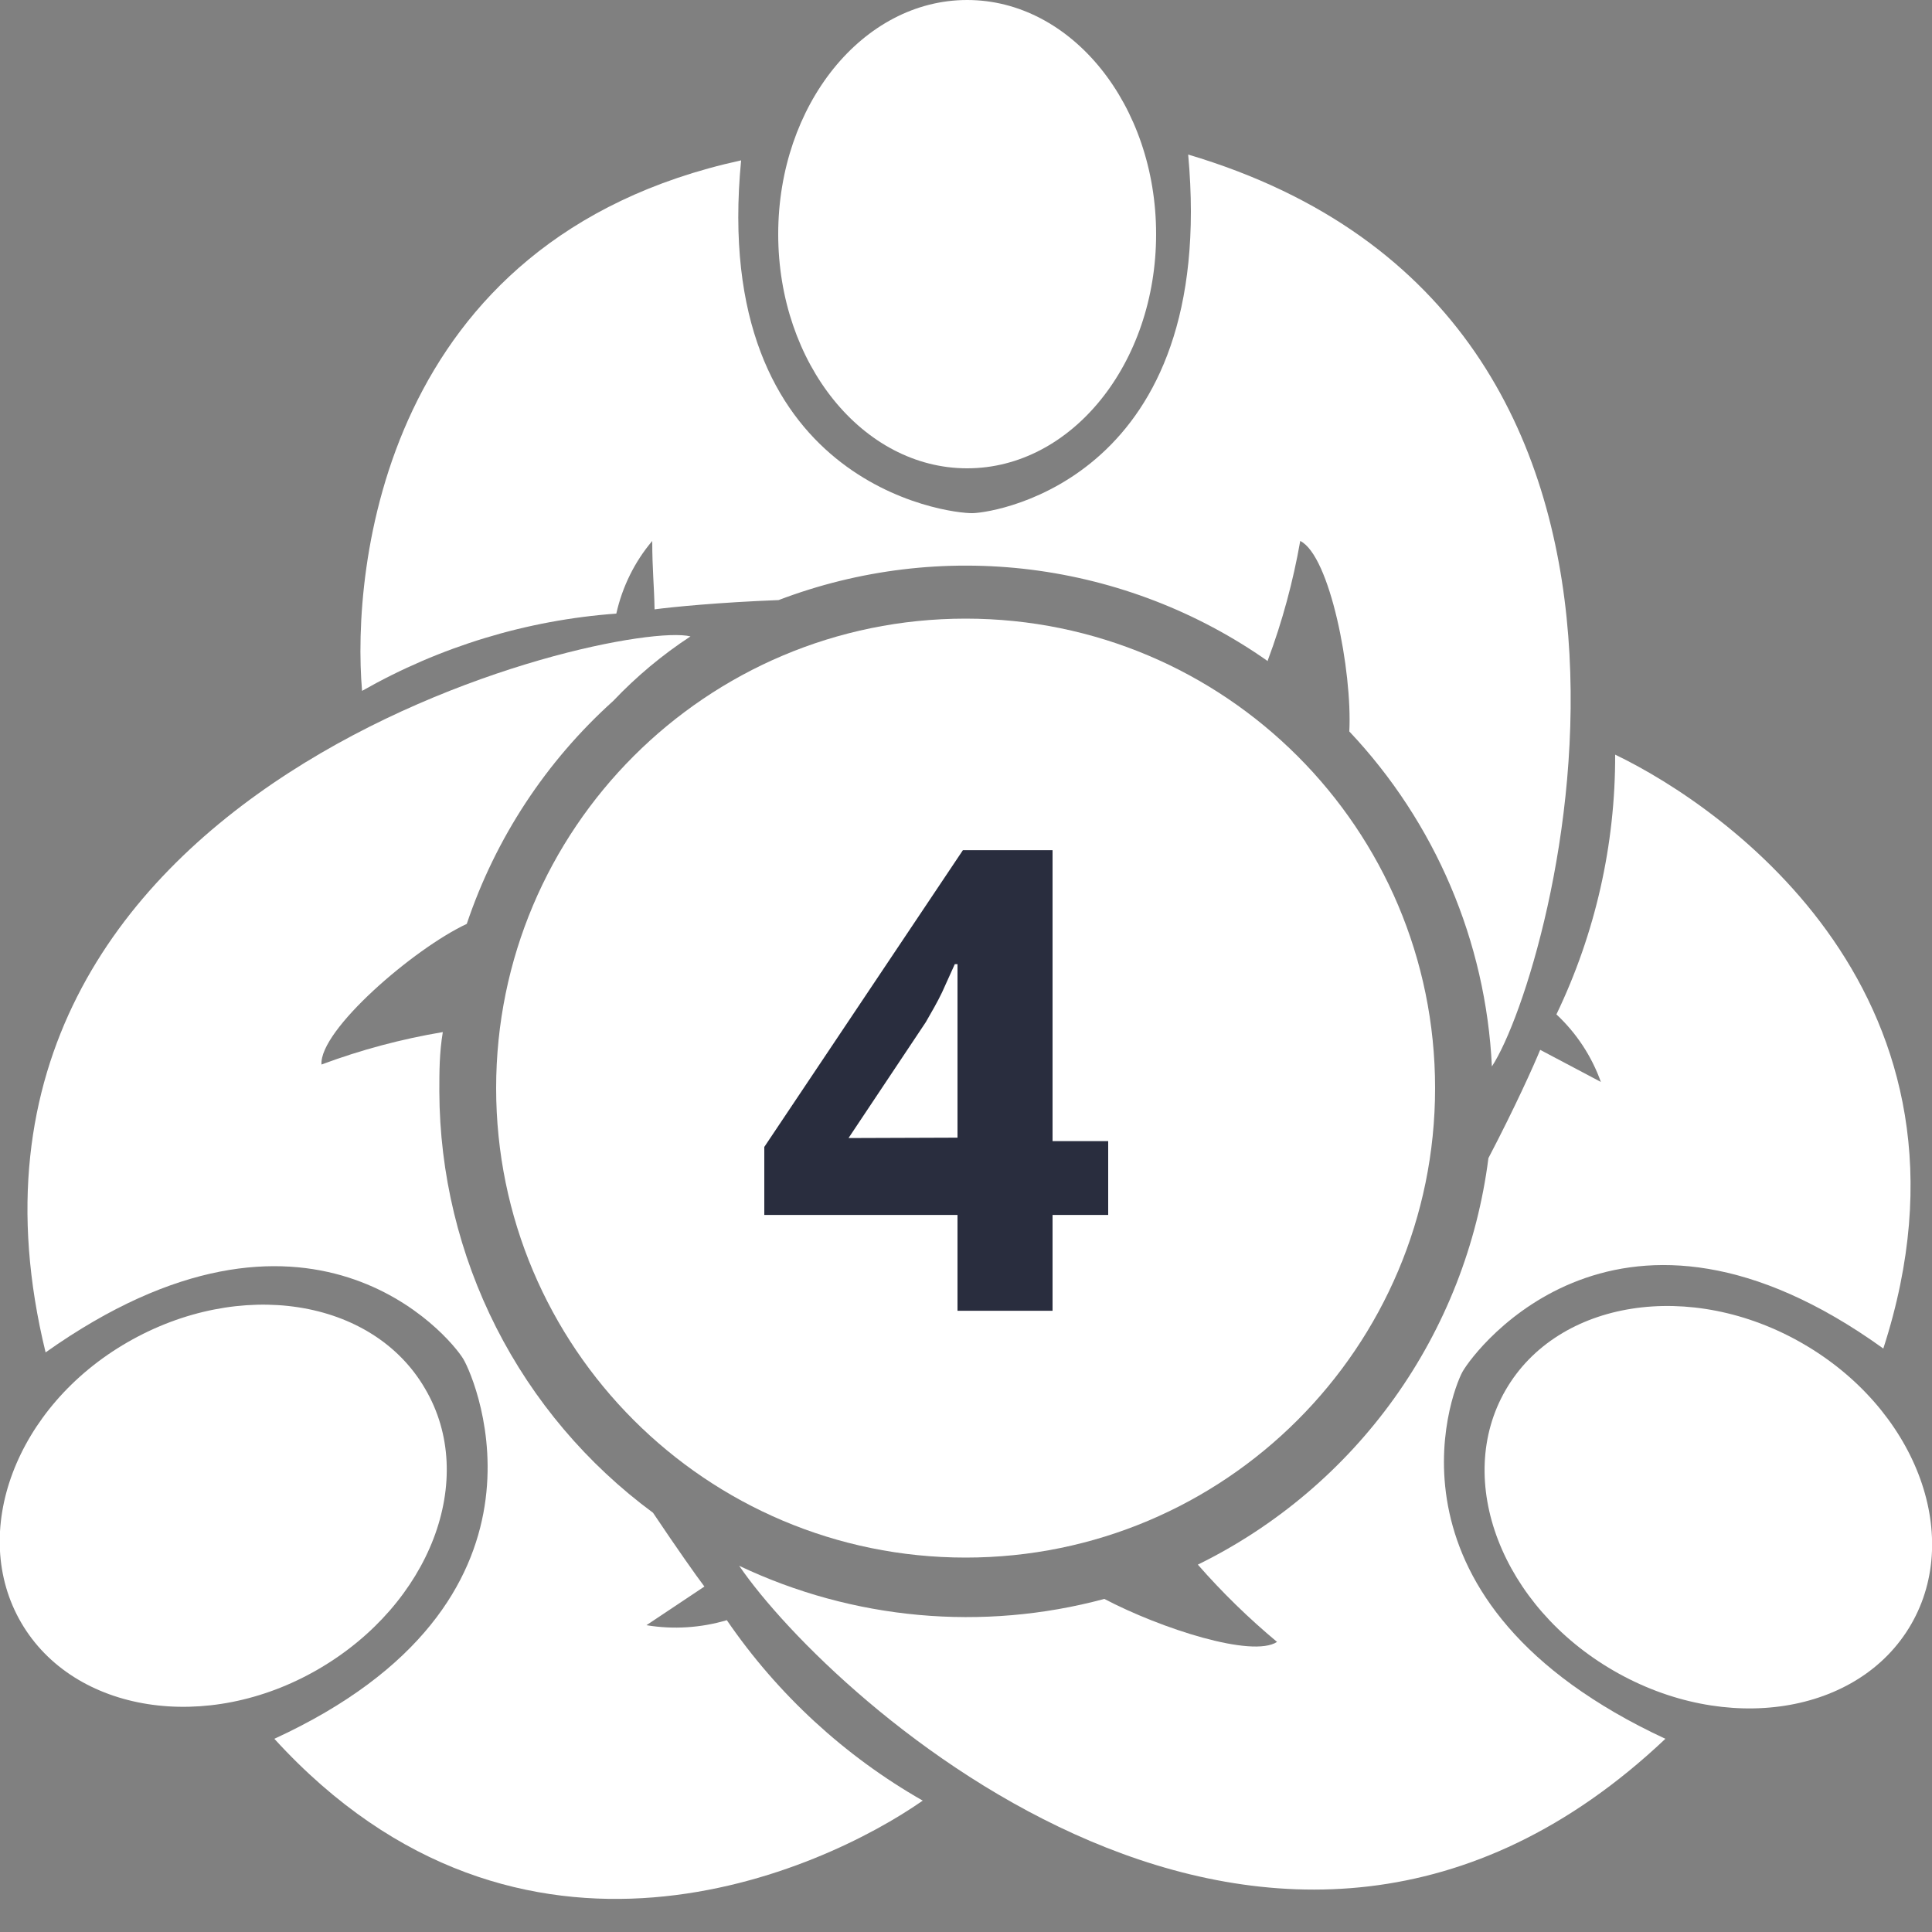 <svg width="20" height="20" viewBox="0 0 20 20" fill="none" xmlns="http://www.w3.org/2000/svg">
<rect x="0" y="0" width="20" height="20" fill="#808080" stroke="none"/>
<path d="M9.996 16.124C12.68 16.124 14.856 13.948 14.856 11.264C14.856 8.58 12.68 6.404 9.996 6.404C7.312 6.404 5.136 8.58 5.136 11.264C5.136 13.948 7.312 16.124 9.996 16.124Z" fill="white"/>
<path d="M9.996 15.137C12.134 15.137 13.868 13.403 13.868 11.265C13.868 9.126 12.134 7.393 9.996 7.393C7.858 7.393 6.124 9.126 6.124 11.265C6.124 13.403 7.858 15.137 9.996 15.137Z" fill="white"/>
<path d="M11.472 12.577H10.896V13.569H9.912V12.577H7.912V11.873L9.968 8.801H10.896V11.813H11.472V12.577ZM9.912 11.777V10.857C9.912 10.801 9.912 10.741 9.912 10.673C9.912 10.605 9.912 10.537 9.912 10.465V10.257C9.912 10.193 9.912 10.137 9.912 10.085C9.912 10.033 9.912 10.001 9.912 9.981H9.884L9.752 10.273C9.704 10.373 9.644 10.477 9.584 10.581L8.784 11.781L9.912 11.777Z" fill="#292D3E"/>
<path d="M10.012 4.848C11.092 4.848 11.968 3.763 11.968 2.424C11.968 1.085 11.092 0 10.012 0C8.932 0 8.056 1.085 8.056 2.424C8.056 3.763 8.932 4.848 10.012 4.848Z" fill="white"/>
<path d="M13.124 6.836C13.274 6.435 13.386 6.021 13.46 5.6C13.768 5.752 14 6.948 13.968 7.572C14.858 8.515 15.382 9.745 15.444 11.04C16.084 10.06 17.96 3.28 12.3 1.6C12.604 4.928 10.336 5.304 10.072 5.312C9.808 5.32 7.348 5.004 7.672 1.66C3.952 2.472 3.64 5.896 3.748 7.152C4.555 6.693 5.454 6.419 6.38 6.352C6.442 6.075 6.569 5.816 6.752 5.6C6.752 5.896 6.772 6.064 6.776 6.308C6.956 6.284 7.436 6.236 8.06 6.212C8.892 5.895 9.788 5.787 10.671 5.897C11.554 6.008 12.396 6.332 13.124 6.844V6.836Z" fill="white"/>
<path d="M19.784 16.815C20.324 15.88 19.822 14.578 18.663 13.909C17.504 13.239 16.126 13.455 15.586 14.39C15.045 15.326 15.547 16.627 16.706 17.296C17.866 17.966 19.244 17.75 19.784 16.815Z" fill="white"/>
<path d="M15.14 14.2C15.276 13.96 16.768 11.996 19.496 13.96C20.672 10.329 17.864 8.361 16.72 7.812C16.723 8.743 16.515 9.662 16.112 10.501C16.319 10.694 16.477 10.934 16.572 11.2L15.944 10.868C15.876 11.033 15.688 11.453 15.408 11.989C15.294 12.884 14.96 13.737 14.435 14.472C13.91 15.206 13.211 15.799 12.4 16.197C12.652 16.485 12.926 16.752 13.22 16.997C12.964 17.165 12.02 16.86 11.432 16.552C10.172 16.891 8.831 16.769 7.652 16.209C8.604 17.601 13.2 21.82 17.24 18C14.204 16.588 15.012 14.432 15.14 14.2Z" fill="white"/>
<path d="M4.4 14.375C3.856 13.439 2.48 13.227 1.32 13.895C0.16 14.563 -0.324 15.867 0.22 16.799C0.764 17.731 2.14 17.951 3.296 17.279C4.452 16.607 4.952 15.311 4.4 14.375Z" fill="white"/>
<path d="M4.548 11.3C4.548 11.092 4.548 10.9 4.584 10.684C4.156 10.756 3.735 10.868 3.328 11.02C3.304 10.664 4.284 9.82 4.832 9.564C5.13 8.677 5.652 7.882 6.348 7.256C6.588 7.003 6.856 6.779 7.148 6.588C6.4 6.4 -0.976 8.076 0.472 14C3.196 12.068 4.66 13.84 4.796 14.068C4.932 14.296 5.9 16.592 2.84 18C5.396 20.8 8.516 19.364 9.552 18.64C8.744 18.179 8.05 17.54 7.524 16.772C7.254 16.852 6.97 16.87 6.692 16.824L7.292 16.424C7.204 16.308 7.004 16.024 6.76 15.66C6.077 15.156 5.521 14.5 5.137 13.743C4.753 12.986 4.551 12.149 4.548 11.3Z" fill="white"/>
</svg>
